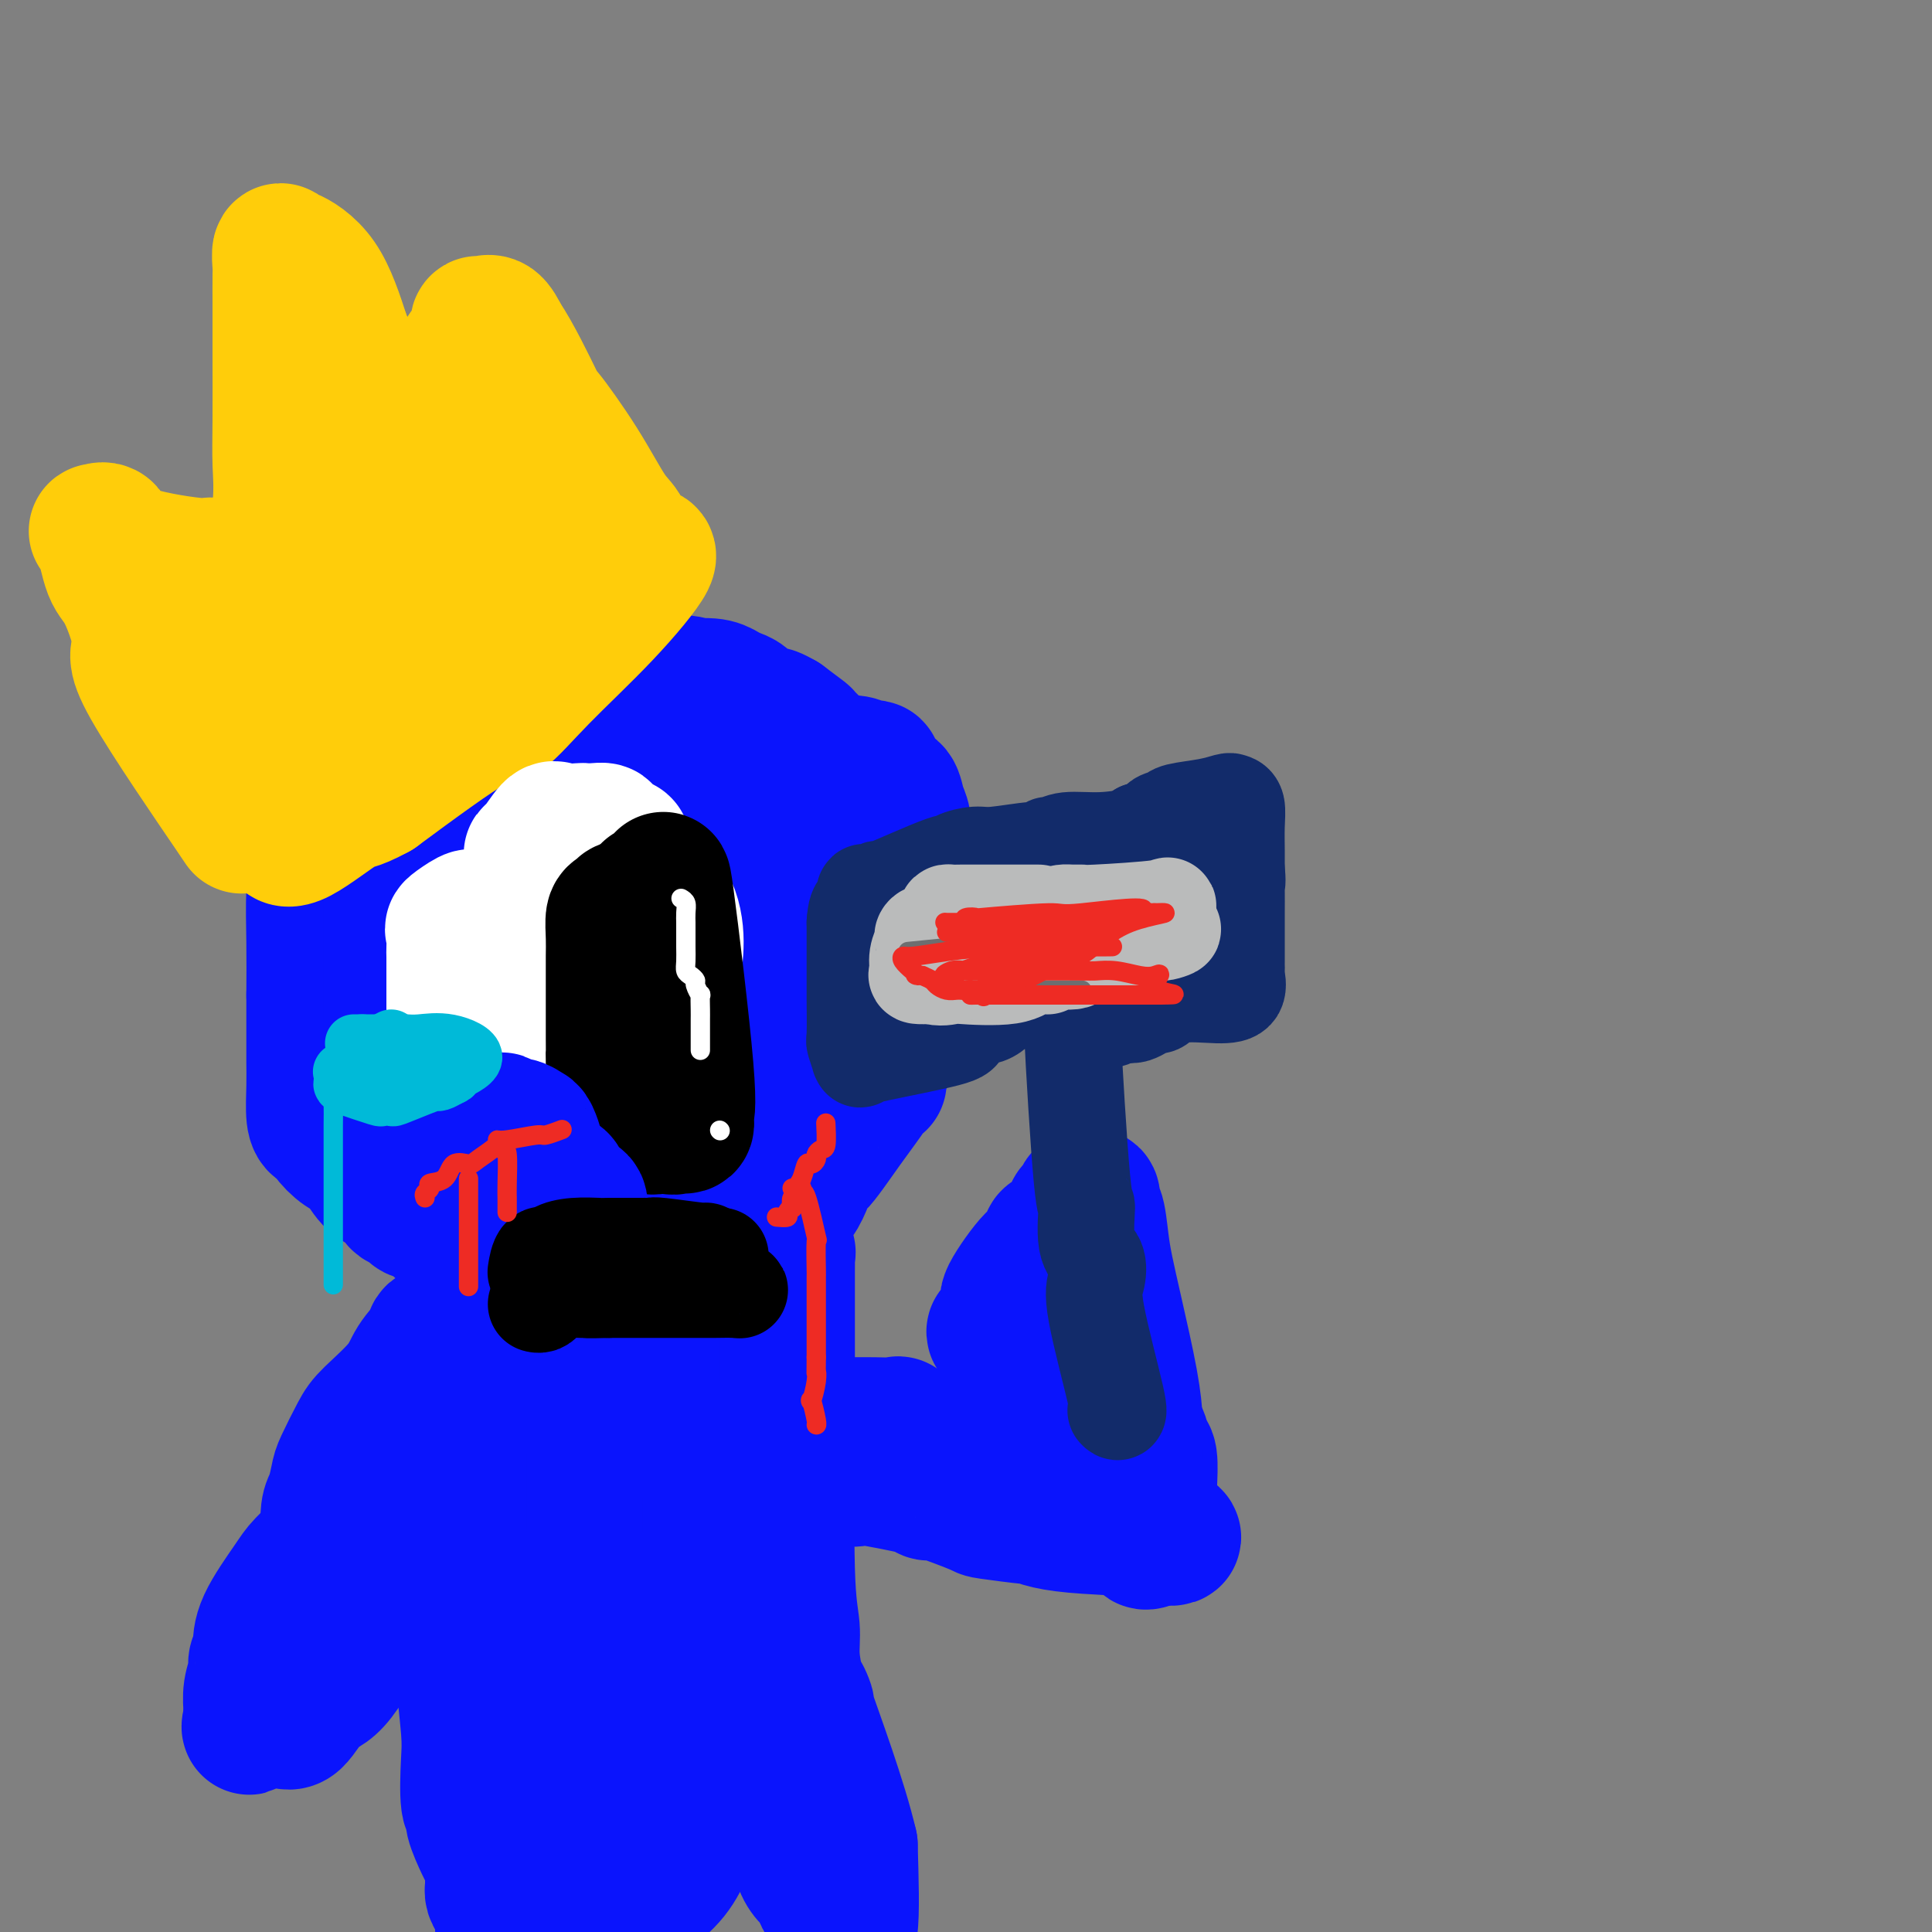 <svg viewBox='0 0 400 400' version='1.1' xmlns='http://www.w3.org/2000/svg' xmlns:xlink='http://www.w3.org/1999/xlink'><rect x="0" y="0" width="400" height="400" fill="#808080" stroke="none"/><g fill='none' stroke='#0A14FD' stroke-width='28' stroke-linecap='round' stroke-linejoin='round'><path d='M110,140c0.673,0.027 1.345,0.054 -1,0c-2.345,-0.054 -7.708,-0.190 -10,0c-2.292,0.190 -1.513,0.706 -2,1c-0.487,0.294 -2.239,0.367 -4,1c-1.761,0.633 -3.532,1.826 -5,3c-1.468,1.174 -2.633,2.330 -4,3c-1.367,0.670 -2.936,0.854 -4,1c-1.064,0.146 -1.621,0.253 -2,1c-0.379,0.747 -0.579,2.134 -1,3c-0.421,0.866 -1.065,1.211 -2,2c-0.935,0.789 -2.163,2.023 -3,3c-0.837,0.977 -1.282,1.699 -2,3c-0.718,1.301 -1.708,3.182 -2,5c-0.292,1.818 0.115,3.574 0,5c-0.115,1.426 -0.753,2.523 -1,3c-0.247,0.477 -0.105,0.335 0,1c0.105,0.665 0.172,2.137 0,3c-0.172,0.863 -0.582,1.118 -1,2c-0.418,0.882 -0.843,2.391 -1,5c-0.157,2.609 -0.045,6.317 0,10c0.045,3.683 0.022,7.342 0,11'/><path d='M65,206c-0.000,4.091 -0.000,3.818 0,4c0.000,0.182 0.000,0.819 0,1c-0.000,0.181 -0.001,-0.092 0,1c0.001,1.092 0.003,3.551 0,5c-0.003,1.449 -0.012,1.890 0,3c0.012,1.110 0.043,2.891 0,5c-0.043,2.109 -0.160,4.547 0,6c0.160,1.453 0.598,1.920 1,2c0.402,0.080 0.768,-0.228 1,0c0.232,0.228 0.331,0.991 1,2c0.669,1.009 1.910,2.263 3,3c1.090,0.737 2.031,0.957 3,2c0.969,1.043 1.965,2.909 3,4c1.035,1.091 2.108,1.407 3,2c0.892,0.593 1.604,1.464 2,2c0.396,0.536 0.475,0.737 1,1c0.525,0.263 1.497,0.589 2,1c0.503,0.411 0.539,0.907 1,1c0.461,0.093 1.349,-0.216 2,0c0.651,0.216 1.067,0.958 2,2c0.933,1.042 2.385,2.384 4,3c1.615,0.616 3.394,0.505 5,1c1.606,0.495 3.039,1.597 5,2c1.961,0.403 4.451,0.109 6,0c1.549,-0.109 2.157,-0.031 4,0c1.843,0.031 4.922,0.016 8,0'/><path d='M122,259c5.121,0.464 3.924,0.125 4,0c0.076,-0.125 1.427,-0.036 3,0c1.573,0.036 3.369,0.017 5,0c1.631,-0.017 3.096,-0.034 5,0c1.904,0.034 4.245,0.118 6,0c1.755,-0.118 2.923,-0.438 4,-1c1.077,-0.562 2.063,-1.366 4,-3c1.937,-1.634 4.824,-4.097 7,-5c2.176,-0.903 3.642,-0.246 5,-2c1.358,-1.754 2.608,-5.919 3,-7c0.392,-1.081 -0.074,0.922 1,0c1.074,-0.922 3.689,-4.769 6,-8c2.311,-3.231 4.317,-5.848 5,-7c0.683,-1.152 0.044,-0.841 0,-1c-0.044,-0.159 0.509,-0.787 1,-1c0.491,-0.213 0.920,-0.011 1,0c0.080,0.011 -0.189,-0.169 0,-1c0.189,-0.831 0.836,-2.312 1,-3c0.164,-0.688 -0.154,-0.583 0,-1c0.154,-0.417 0.780,-1.356 1,-3c0.220,-1.644 0.034,-3.993 0,-5c-0.034,-1.007 0.084,-0.672 0,-1c-0.084,-0.328 -0.369,-1.319 0,-2c0.369,-0.681 1.391,-1.052 2,-2c0.609,-0.948 0.804,-2.474 1,-4'/><path d='M187,202c0.773,-4.036 0.207,-3.126 0,-4c-0.207,-0.874 -0.055,-3.534 0,-6c0.055,-2.466 0.015,-4.739 0,-8c-0.015,-3.261 -0.003,-7.510 0,-9c0.003,-1.490 -0.002,-0.222 0,0c0.002,0.222 0.013,-0.602 0,-1c-0.013,-0.398 -0.048,-0.368 0,-1c0.048,-0.632 0.181,-1.925 0,-3c-0.181,-1.075 -0.674,-1.933 -1,-3c-0.326,-1.067 -0.484,-2.345 -1,-3c-0.516,-0.655 -1.391,-0.687 -2,-1c-0.609,-0.313 -0.951,-0.907 -1,-1c-0.049,-0.093 0.194,0.316 0,0c-0.194,-0.316 -0.826,-1.356 -1,-2c-0.174,-0.644 0.111,-0.890 0,-1c-0.111,-0.110 -0.619,-0.083 -1,0c-0.381,0.083 -0.635,0.220 -1,0c-0.365,-0.220 -0.841,-0.799 -2,-1c-1.159,-0.201 -3.001,-0.023 -5,-1c-1.999,-0.977 -4.153,-3.109 -5,-4c-0.847,-0.891 -0.385,-0.540 -1,-1c-0.615,-0.460 -2.308,-1.730 -4,-3'/><path d='M162,149c-3.915,-2.268 -2.204,-0.439 -2,0c0.204,0.439 -1.100,-0.512 -2,-1c-0.900,-0.488 -1.396,-0.513 -2,-1c-0.604,-0.487 -1.314,-1.436 -2,-2c-0.686,-0.564 -1.347,-0.742 -2,-1c-0.653,-0.258 -1.298,-0.595 -2,-1c-0.702,-0.405 -1.460,-0.879 -3,-1c-1.540,-0.121 -3.862,0.111 -4,0c-0.138,-0.111 1.908,-0.565 -6,-1c-7.908,-0.435 -25.768,-0.852 -33,-1c-7.232,-0.148 -3.834,-0.025 -4,0c-0.166,0.025 -3.897,-0.046 -6,0c-2.103,0.046 -2.580,0.208 -3,0c-0.420,-0.208 -0.785,-0.787 -2,0c-1.215,0.787 -3.282,2.940 -4,4c-0.718,1.060 -0.087,1.028 0,2c0.087,0.972 -0.369,2.948 -1,5c-0.631,2.052 -1.437,4.181 -2,7c-0.563,2.819 -0.883,6.329 -1,9c-0.117,2.671 -0.031,4.503 0,8c0.031,3.497 0.008,8.659 0,12c-0.008,3.341 -0.002,4.861 0,8c0.002,3.139 0.001,7.897 0,11c-0.001,3.103 -0.000,4.552 0,6'/><path d='M81,212c-0.000,8.287 -0.001,6.504 0,7c0.001,0.496 0.005,3.273 0,5c-0.005,1.727 -0.018,2.406 0,3c0.018,0.594 0.065,1.104 1,2c0.935,0.896 2.756,2.177 5,4c2.244,1.823 4.911,4.187 6,5c1.089,0.813 0.599,0.075 1,0c0.401,-0.075 1.694,0.511 3,1c1.306,0.489 2.627,0.880 5,1c2.373,0.120 5.799,-0.030 9,0c3.201,0.030 6.178,0.239 9,0c2.822,-0.239 5.491,-0.926 6,0c0.509,0.926 -1.142,3.465 4,0c5.142,-3.465 17.075,-12.935 22,-17c4.925,-4.065 2.840,-2.726 4,-4c1.160,-1.274 5.565,-5.160 8,-7c2.435,-1.840 2.901,-1.634 3,-3c0.099,-1.366 -0.170,-4.305 0,-6c0.170,-1.695 0.777,-2.144 1,-3c0.223,-0.856 0.061,-2.117 0,-4c-0.061,-1.883 -0.020,-4.388 0,-6c0.020,-1.612 0.018,-2.331 0,-4c-0.018,-1.669 -0.053,-4.287 0,-6c0.053,-1.713 0.196,-2.522 0,-4c-0.196,-1.478 -0.729,-3.625 -3,-7c-2.271,-3.375 -6.279,-7.977 -8,-10c-1.721,-2.023 -1.156,-1.468 -2,-2c-0.844,-0.532 -3.098,-2.152 -5,-3c-1.902,-0.848 -3.451,-0.924 -5,-1'/><path d='M145,153c-2.960,-1.153 -4.359,-1.035 -7,-1c-2.641,0.035 -6.525,-0.012 -9,0c-2.475,0.012 -3.540,0.083 -5,0c-1.460,-0.083 -3.314,-0.320 -6,0c-2.686,0.320 -6.203,1.196 -9,3c-2.797,1.804 -4.872,4.537 -6,6c-1.128,1.463 -1.307,1.656 -3,5c-1.693,3.344 -4.898,9.838 -6,14c-1.102,4.162 -0.099,5.991 0,9c0.099,3.009 -0.706,7.198 -1,10c-0.294,2.802 -0.078,4.215 0,6c0.078,1.785 0.019,3.940 0,6c-0.019,2.060 0.003,4.023 0,6c-0.003,1.977 -0.031,3.968 0,6c0.031,2.032 0.119,4.106 1,5c0.881,0.894 2.553,0.610 4,1c1.447,0.390 2.670,1.455 4,2c1.330,0.545 2.769,0.569 9,0c6.231,-0.569 17.255,-1.730 21,0c3.745,1.730 0.213,6.351 2,0c1.787,-6.351 8.894,-23.676 16,-41'/><path d='M150,190c2.924,-8.531 1.235,-9.358 0,-10c-1.235,-0.642 -2.016,-1.100 -3,-2c-0.984,-0.900 -2.171,-2.244 -5,-1c-2.829,1.244 -7.298,5.076 -9,7c-1.702,1.924 -0.635,1.941 0,6c0.635,4.059 0.838,12.159 1,16c0.162,3.841 0.282,3.422 1,4c0.718,0.578 2.033,2.152 3,3c0.967,0.848 1.586,0.968 2,1c0.414,0.032 0.623,-0.025 1,0c0.377,0.025 0.921,0.131 1,0c0.079,-0.131 -0.309,-0.499 0,0c0.309,0.499 1.314,1.865 1,-3c-0.314,-4.865 -1.947,-15.961 -3,-21c-1.053,-5.039 -1.527,-4.019 -2,-3'/><path d='M138,187c-1.050,-4.275 -2.175,-1.462 -3,-1c-0.825,0.462 -1.350,-1.427 -1,-2c0.350,-0.573 1.576,0.169 0,0c-1.576,-0.169 -5.952,-1.250 -9,-2c-3.048,-0.750 -4.768,-1.168 -8,0c-3.232,1.168 -7.976,3.922 -10,6c-2.024,2.078 -1.327,3.481 -1,5c0.327,1.519 0.283,3.153 0,6c-0.283,2.847 -0.807,6.905 -1,10c-0.193,3.095 -0.055,5.226 0,7c0.055,1.774 0.026,3.191 0,4c-0.026,0.809 -0.049,1.010 0,1c0.049,-0.010 0.171,-0.232 1,0c0.829,0.232 2.366,0.919 5,0c2.634,-0.919 6.366,-3.442 8,-6c1.634,-2.558 1.171,-5.150 1,-7c-0.171,-1.850 -0.049,-2.957 0,-6c0.049,-3.043 0.024,-8.021 0,-13'/><path d='M120,189c0.155,-6.175 0.041,-8.611 0,-11c-0.041,-2.389 -0.011,-4.731 0,-6c0.011,-1.269 0.003,-1.464 0,-2c-0.003,-0.536 -0.001,-1.414 0,-2c0.001,-0.586 0.000,-0.882 0,-1c-0.000,-0.118 -0.000,-0.059 0,0'/><path d='M115,283c-0.033,0.243 -0.065,0.486 0,1c0.065,0.514 0.228,1.300 0,2c-0.228,0.700 -0.846,1.316 -1,2c-0.154,0.684 0.155,1.438 0,3c-0.155,1.562 -0.774,3.932 -1,5c-0.226,1.068 -0.061,0.836 0,1c0.061,0.164 0.016,0.726 0,1c-0.016,0.274 -0.004,0.259 0,1c0.004,0.741 0.001,2.238 0,3c-0.001,0.762 -0.000,0.789 0,1c0.000,0.211 0.000,0.605 0,1'/><path d='M113,304c-0.309,3.915 -0.083,3.203 0,4c0.083,0.797 0.022,3.103 0,4c-0.022,0.897 -0.006,0.385 0,1c0.006,0.615 0.002,2.358 0,3c-0.002,0.642 -0.000,0.183 0,0c0.000,-0.183 0.000,-0.092 0,0'/><path d='M129,259c0.166,1.700 0.331,3.400 0,4c-0.331,0.600 -1.160,0.100 -2,1c-0.840,0.900 -1.692,3.199 -2,4c-0.308,0.801 -0.072,0.103 0,0c0.072,-0.103 -0.021,0.388 0,1c0.021,0.612 0.156,1.347 0,2c-0.156,0.653 -0.602,1.226 -1,2c-0.398,0.774 -0.748,1.749 -1,2c-0.252,0.251 -0.407,-0.221 -1,1c-0.593,1.221 -1.623,4.135 -2,6c-0.377,1.865 -0.101,2.683 0,3c0.101,0.317 0.027,0.135 0,2c-0.027,1.865 -0.007,5.777 0,7c0.007,1.223 0.002,-0.244 0,0c-0.002,0.244 -0.000,2.198 0,3c0.000,0.802 -0.000,0.451 0,1c0.000,0.549 0.001,1.996 0,3c-0.001,1.004 -0.003,1.564 0,2c0.003,0.436 0.011,0.749 0,1c-0.011,0.251 -0.041,0.439 0,1c0.041,0.561 0.152,1.496 0,2c-0.152,0.504 -0.565,0.577 -1,1c-0.435,0.423 -0.890,1.196 -1,2c-0.110,0.804 0.124,1.640 0,2c-0.124,0.360 -0.607,0.246 -1,0c-0.393,-0.246 -0.697,-0.623 -1,-1'/><path d='M116,311c-0.667,0.667 -0.333,0.333 0,0'/><path d='M126,275c0.019,0.073 0.038,0.146 -1,0c-1.038,-0.146 -3.132,-0.512 -5,0c-1.868,0.512 -3.509,1.903 -4,3c-0.491,1.097 0.168,1.901 0,3c-0.168,1.099 -1.162,2.492 -2,4c-0.838,1.508 -1.519,3.131 -2,5c-0.481,1.869 -0.763,3.983 -1,6c-0.237,2.017 -0.428,3.936 -1,6c-0.572,2.064 -1.526,4.274 -2,6c-0.474,1.726 -0.467,2.967 -1,6c-0.533,3.033 -1.607,7.857 -2,10c-0.393,2.143 -0.105,1.607 0,3c0.105,1.393 0.029,4.717 0,7c-0.029,2.283 -0.010,3.526 0,5c0.010,1.474 0.010,3.180 0,4c-0.010,0.820 -0.030,0.755 0,1c0.030,0.245 0.109,0.802 0,2c-0.109,1.198 -0.408,3.038 0,4c0.408,0.962 1.521,1.048 2,1c0.479,-0.048 0.324,-0.229 1,1c0.676,1.229 2.182,3.869 3,5c0.818,1.131 0.948,0.752 1,1c0.052,0.248 0.026,1.124 0,2'/><path d='M112,360c1.423,1.698 1.482,0.941 2,1c0.518,0.059 1.496,0.932 2,2c0.504,1.068 0.534,2.330 1,3c0.466,0.670 1.366,0.747 2,1c0.634,0.253 1.000,0.681 1,1c0.000,0.319 -0.366,0.529 0,1c0.366,0.471 1.464,1.202 2,2c0.536,0.798 0.511,1.664 1,2c0.489,0.336 1.493,0.143 2,0c0.507,-0.143 0.518,-0.234 1,0c0.482,0.234 1.436,0.795 2,1c0.564,0.205 0.739,0.055 1,0c0.261,-0.055 0.607,-0.015 1,0c0.393,0.015 0.834,0.004 2,0c1.166,-0.004 3.058,-0.003 4,0c0.942,0.003 0.934,0.006 2,0c1.066,-0.006 3.208,-0.022 4,0c0.792,0.022 0.236,0.084 1,0c0.764,-0.084 2.850,-0.312 4,-1c1.150,-0.688 1.366,-1.836 2,-3c0.634,-1.164 1.687,-2.344 3,-4c1.313,-1.656 2.888,-3.788 4,-6c1.112,-2.212 1.762,-4.505 2,-7c0.238,-2.495 0.064,-5.191 0,-8c-0.064,-2.809 -0.017,-5.732 0,-9c0.017,-3.268 0.005,-6.882 0,-10c-0.005,-3.118 -0.004,-5.739 0,-10c0.004,-4.261 0.011,-10.163 0,-14c-0.011,-3.837 -0.042,-5.610 0,-7c0.042,-1.390 0.155,-2.397 0,-4c-0.155,-1.603 -0.577,-3.801 -1,-6'/><path d='M157,285c-0.138,-12.396 -0.981,-5.884 -2,-4c-1.019,1.884 -2.212,-0.858 -3,-2c-0.788,-1.142 -1.170,-0.685 -1,-1c0.170,-0.315 0.891,-1.403 0,-2c-0.891,-0.597 -3.394,-0.704 -4,-1c-0.606,-0.296 0.684,-0.781 0,-1c-0.684,-0.219 -3.342,-0.171 -7,0c-3.658,0.171 -8.315,0.465 -10,0c-1.685,-0.465 -0.399,-1.688 -1,2c-0.601,3.688 -3.089,12.289 -4,21c-0.911,8.711 -0.245,17.534 0,23c0.245,5.466 0.068,7.575 0,13c-0.068,5.425 -0.028,14.166 0,19c0.028,4.834 0.045,5.763 0,8c-0.045,2.237 -0.150,5.784 0,13c0.150,7.216 0.556,18.100 1,22c0.444,3.900 0.925,0.815 1,0c0.075,-0.815 -0.256,0.641 2,0c2.256,-0.641 7.100,-3.378 10,-7c2.900,-3.622 3.858,-8.129 5,-11c1.142,-2.871 2.469,-4.106 3,-6c0.531,-1.894 0.265,-4.447 0,-7'/><path d='M147,364c1.238,-4.839 0.332,-4.938 0,-8c-0.332,-3.062 -0.089,-9.089 0,-14c0.089,-4.911 0.024,-8.707 0,-13c-0.024,-4.293 -0.006,-9.083 0,-12c0.006,-2.917 0.002,-3.961 0,-6c-0.002,-2.039 -0.001,-5.075 0,-8c0.001,-2.925 0.004,-5.740 0,-7c-0.004,-1.260 -0.014,-0.965 0,-1c0.014,-0.035 0.054,-0.402 0,-1c-0.054,-0.598 -0.200,-1.428 0,-2c0.200,-0.572 0.746,-0.885 0,-2c-0.746,-1.115 -2.785,-3.031 -4,-4c-1.215,-0.969 -1.607,-0.992 -2,-1c-0.393,-0.008 -0.788,-0.002 -1,0c-0.212,0.002 -0.242,0.001 -1,0c-0.758,-0.001 -2.245,-0.001 -4,0c-1.755,0.001 -3.777,0.003 -5,0c-1.223,-0.003 -1.647,-0.012 -2,0c-0.353,0.012 -0.635,0.046 -1,0c-0.365,-0.046 -0.813,-0.172 -1,0c-0.187,0.172 -0.114,0.643 -1,0c-0.886,-0.643 -2.731,-2.400 -4,0c-1.269,2.400 -1.962,8.955 -2,13c-0.038,4.045 0.577,5.579 0,11c-0.577,5.421 -2.348,14.729 -3,19c-0.652,4.271 -0.186,3.506 0,4c0.186,0.494 0.093,2.247 0,4'/><path d='M116,336c-0.713,8.780 0.006,5.232 0,6c-0.006,0.768 -0.737,5.854 -1,8c-0.263,2.146 -0.060,1.352 0,2c0.060,0.648 -0.025,2.739 0,4c0.025,1.261 0.161,1.691 0,3c-0.161,1.309 -0.617,3.497 -1,5c-0.383,1.503 -0.691,2.322 -1,5c-0.309,2.678 -0.619,7.214 -1,9c-0.381,1.786 -0.834,0.821 -1,1c-0.166,0.179 -0.044,1.502 0,3c0.044,1.498 0.012,3.173 0,5c-0.012,1.827 -0.003,3.808 0,6c0.003,2.192 0.002,4.596 0,7'/><path d='M121,341c-0.404,0.069 -0.808,0.137 -1,0c-0.192,-0.137 -0.172,-0.480 -1,0c-0.828,0.480 -2.503,1.784 -3,3c-0.497,1.216 0.185,2.346 0,4c-0.185,1.654 -1.237,3.832 -2,6c-0.763,2.168 -1.238,4.324 -2,7c-0.762,2.676 -1.812,5.871 -2,7c-0.188,1.129 0.485,0.191 0,1c-0.485,0.809 -2.129,3.365 -3,5c-0.871,1.635 -0.969,2.348 -1,3c-0.031,0.652 0.007,1.244 0,2c-0.007,0.756 -0.058,1.677 0,2c0.058,0.323 0.226,0.047 0,1c-0.226,0.953 -0.845,3.135 -1,4c-0.155,0.865 0.155,0.414 0,1c-0.155,0.586 -0.773,2.209 -1,3c-0.227,0.791 -0.061,0.752 0,1c0.061,0.248 0.017,0.785 0,1c-0.017,0.215 -0.009,0.107 0,0'/><path d='M154,364c0.852,-0.284 1.704,-0.568 2,0c0.296,0.568 0.036,1.987 0,3c-0.036,1.013 0.150,1.618 1,3c0.850,1.382 2.363,3.539 3,5c0.637,1.461 0.399,2.227 1,3c0.601,0.773 2.041,1.555 3,3c0.959,1.445 1.436,3.555 2,5c0.564,1.445 1.216,2.226 2,3c0.784,0.774 1.700,1.542 2,2c0.300,0.458 -0.017,0.604 0,1c0.017,0.396 0.369,1.040 1,2c0.631,0.960 1.540,2.237 2,3c0.460,0.763 0.470,1.013 1,2c0.530,0.987 1.580,2.711 2,0c0.420,-2.711 0.210,-9.855 0,-17'/><path d='M176,382c-2.052,-8.920 -7.181,-22.720 -9,-28c-1.819,-5.280 -0.329,-2.042 0,-1c0.329,1.042 -0.504,-0.114 -1,-1c-0.496,-0.886 -0.655,-1.503 -1,-3c-0.345,-1.497 -0.877,-3.874 -1,-6c-0.123,-2.126 0.163,-4.001 0,-6c-0.163,-1.999 -0.776,-4.123 -1,-12c-0.224,-7.877 -0.060,-21.507 0,-27c0.060,-5.493 0.016,-2.850 0,-3c-0.016,-0.150 -0.004,-3.092 0,-5c0.004,-1.908 0.001,-2.783 0,-4c-0.001,-1.217 -0.000,-2.778 0,-4c0.000,-1.222 0.000,-2.106 0,-3c-0.000,-0.894 0.000,-1.798 0,-3c-0.000,-1.202 -0.000,-2.703 0,-4c0.000,-1.297 0.002,-2.390 0,-4c-0.002,-1.610 -0.006,-3.738 0,-5c0.006,-1.262 0.022,-1.658 0,-2c-0.022,-0.342 -0.083,-0.631 0,-1c0.083,-0.369 0.309,-0.820 0,-1c-0.309,-0.180 -1.155,-0.090 -2,0'/><path d='M161,259c-2.551,-13.549 -7.429,-5.420 -10,-3c-2.571,2.420 -2.837,-0.867 -4,-2c-1.163,-1.133 -3.224,-0.112 -5,0c-1.776,0.112 -3.267,-0.686 -4,-1c-0.733,-0.314 -0.710,-0.144 0,0c0.710,0.144 2.106,0.262 -2,0c-4.106,-0.262 -13.713,-0.905 -18,-1c-4.287,-0.095 -3.254,0.357 -3,0c0.254,-0.357 -0.271,-1.524 -1,-2c-0.729,-0.476 -1.663,-0.260 -2,0c-0.337,0.260 -0.077,0.563 -1,1c-0.923,0.437 -3.029,1.008 -4,2c-0.971,0.992 -0.806,2.407 -2,5c-1.194,2.593 -3.745,6.365 -5,9c-1.255,2.635 -1.212,4.132 -2,7c-0.788,2.868 -2.407,7.107 -3,10c-0.593,2.893 -0.159,4.440 0,6c0.159,1.560 0.043,3.134 0,5c-0.043,1.866 -0.011,4.023 0,6c0.011,1.977 0.003,3.773 0,5c-0.003,1.227 -0.001,1.886 0,3c0.001,1.114 0.000,2.685 0,3c-0.000,0.315 -0.000,-0.624 0,0c0.000,0.624 0.000,2.812 0,5'/><path d='M95,317c-0.005,6.519 -0.016,6.316 0,7c0.016,0.684 0.061,2.254 0,3c-0.061,0.746 -0.226,0.666 0,3c0.226,2.334 0.844,7.081 1,10c0.156,2.919 -0.150,4.011 0,7c0.150,2.989 0.756,7.876 1,11c0.244,3.124 0.125,4.487 0,7c-0.125,2.513 -0.255,6.178 0,8c0.255,1.822 0.895,1.803 1,2c0.105,0.197 -0.326,0.612 0,2c0.326,1.388 1.408,3.749 2,5c0.592,1.251 0.695,1.390 1,2c0.305,0.610 0.814,1.690 1,2c0.186,0.310 0.049,-0.149 0,0c-0.049,0.149 -0.010,0.906 0,2c0.010,1.094 -0.008,2.524 0,3c0.008,0.476 0.041,-0.002 0,0c-0.041,0.002 -0.155,0.485 0,1c0.155,0.515 0.580,1.062 1,2c0.420,0.938 0.834,2.268 1,4c0.166,1.732 0.083,3.866 0,6'/><path d='M101,277c-0.728,-0.423 -1.455,-0.845 -2,-1c-0.545,-0.155 -0.907,-0.041 -1,0c-0.093,0.041 0.083,0.010 0,0c-0.083,-0.010 -0.426,0.002 -1,0c-0.574,-0.002 -1.379,-0.017 -2,0c-0.621,0.017 -1.058,0.067 -2,0c-0.942,-0.067 -2.388,-0.250 -3,0c-0.612,0.250 -0.389,0.934 -1,2c-0.611,1.066 -2.055,2.513 -3,4c-0.945,1.487 -1.391,3.015 -3,5c-1.609,1.985 -4.381,4.426 -6,6c-1.619,1.574 -2.084,2.281 -3,4c-0.916,1.719 -2.284,4.451 -3,6c-0.716,1.549 -0.780,1.917 -1,3c-0.220,1.083 -0.598,2.883 -1,4c-0.402,1.117 -0.829,1.550 -1,3c-0.171,1.450 -0.084,3.916 -1,6c-0.916,2.084 -2.833,3.786 -4,5c-1.167,1.214 -1.585,1.939 -3,4c-1.415,2.061 -3.828,5.457 -5,8c-1.172,2.543 -1.102,4.234 -1,5c0.102,0.766 0.238,0.607 0,1c-0.238,0.393 -0.848,1.337 -1,2c-0.152,0.663 0.155,1.044 0,2c-0.155,0.956 -0.773,2.488 -1,4c-0.227,1.512 -0.065,3.003 0,4c0.065,0.997 0.032,1.498 0,2'/><path d='M52,356c-0.580,3.096 -0.529,0.834 0,0c0.529,-0.834 1.537,-0.242 2,0c0.463,0.242 0.381,0.132 1,0c0.619,-0.132 1.940,-0.286 3,0c1.060,0.286 1.858,1.013 3,0c1.142,-1.013 2.627,-3.766 4,-5c1.373,-1.234 2.635,-0.948 5,-4c2.365,-3.052 5.835,-9.443 8,-13c2.165,-3.557 3.025,-4.281 4,-5c0.975,-0.719 2.065,-1.435 3,-3c0.935,-1.565 1.714,-3.981 2,-6c0.286,-2.019 0.080,-3.641 0,-5c-0.080,-1.359 -0.035,-2.455 0,-3c0.035,-0.545 0.061,-0.537 0,-1c-0.061,-0.463 -0.208,-1.395 0,-2c0.208,-0.605 0.772,-0.882 1,-2c0.228,-1.118 0.121,-3.078 0,-4c-0.121,-0.922 -0.256,-0.808 0,-1c0.256,-0.192 0.904,-0.691 1,-1c0.096,-0.309 -0.359,-0.429 0,-1c0.359,-0.571 1.531,-1.592 2,-2c0.469,-0.408 0.234,-0.204 0,0'/><path d='M169,300c-0.418,1.214 -0.836,2.429 0,3c0.836,0.571 2.925,0.499 4,1c1.075,0.501 1.134,1.574 2,2c0.866,0.426 2.538,0.206 3,0c0.462,-0.206 -0.287,-0.398 2,0c2.287,0.398 7.609,1.385 10,2c2.391,0.615 1.852,0.857 2,1c0.148,0.143 0.983,0.186 1,0c0.017,-0.186 -0.786,-0.601 1,0c1.786,0.601 6.159,2.216 8,3c1.841,0.784 1.150,0.735 3,1c1.850,0.265 6.242,0.843 8,1c1.758,0.157 0.883,-0.108 1,0c0.117,0.108 1.226,0.590 3,1c1.774,0.410 4.213,0.748 8,1c3.787,0.252 8.922,0.418 11,1c2.078,0.582 1.098,1.580 1,2c-0.098,0.420 0.686,0.263 1,0c0.314,-0.263 0.157,-0.631 0,-1'/><path d='M238,318c9.746,1.453 2.612,-0.913 0,-2c-2.612,-1.087 -0.700,-0.893 0,-1c0.700,-0.107 0.188,-0.516 0,-1c-0.188,-0.484 -0.054,-1.045 0,-2c0.054,-0.955 0.026,-2.304 0,-3c-0.026,-0.696 -0.052,-0.738 0,-2c0.052,-1.262 0.181,-3.745 0,-5c-0.181,-1.255 -0.671,-1.281 -1,-2c-0.329,-0.719 -0.495,-2.131 -1,-3c-0.505,-0.869 -1.348,-1.194 -2,-2c-0.652,-0.806 -1.113,-2.094 -2,-3c-0.887,-0.906 -2.200,-1.430 -3,-2c-0.800,-0.570 -1.089,-1.185 -2,-2c-0.911,-0.815 -2.446,-1.830 -3,-2c-0.554,-0.170 -0.128,0.504 -1,0c-0.872,-0.504 -3.044,-2.187 -4,-3c-0.956,-0.813 -0.698,-0.757 -1,-1c-0.302,-0.243 -1.166,-0.786 -2,-1c-0.834,-0.214 -1.638,-0.099 -2,0c-0.362,0.099 -0.283,0.181 -1,0c-0.717,-0.181 -2.232,-0.626 -3,-1c-0.768,-0.374 -0.791,-0.678 -1,-1c-0.209,-0.322 -0.605,-0.661 -1,-1'/><path d='M208,278c-4.330,-3.418 -1.155,-2.464 0,-2c1.155,0.464 0.291,0.439 0,0c-0.291,-0.439 -0.008,-1.293 0,-2c0.008,-0.707 -0.258,-1.269 0,-2c0.258,-0.731 1.039,-1.632 1,-2c-0.039,-0.368 -0.899,-0.202 0,-2c0.899,-1.798 3.558,-5.558 5,-7c1.442,-1.442 1.668,-0.565 2,-1c0.332,-0.435 0.771,-2.183 1,-3c0.229,-0.817 0.247,-0.705 1,-1c0.753,-0.295 2.239,-0.997 3,-2c0.761,-1.003 0.795,-2.307 1,-3c0.205,-0.693 0.581,-0.773 1,-1c0.419,-0.227 0.882,-0.600 1,-1c0.118,-0.400 -0.109,-0.829 0,-1c0.109,-0.171 0.555,-0.086 1,0'/><path d='M225,248c1.881,-1.541 1.083,1.108 1,2c-0.083,0.892 0.548,0.028 1,1c0.452,0.972 0.724,3.779 1,6c0.276,2.221 0.557,3.854 1,6c0.443,2.146 1.047,4.805 2,9c0.953,4.195 2.255,9.926 3,14c0.745,4.074 0.932,6.490 1,8c0.068,1.510 0.018,2.114 0,3c-0.018,0.886 -0.004,2.055 0,3c0.004,0.945 -0.002,1.665 0,2c0.002,0.335 0.013,0.286 0,1c-0.013,0.714 -0.049,2.191 0,3c0.049,0.809 0.183,0.948 0,1c-0.183,0.052 -0.683,0.015 -1,0c-0.317,-0.015 -0.449,-0.010 -1,0c-0.551,0.010 -1.519,0.023 -2,0c-0.481,-0.023 -0.476,-0.083 -1,0c-0.524,0.083 -1.578,0.309 -3,0c-1.422,-0.309 -3.211,-1.155 -5,-2'/><path d='M222,305c-2.750,-0.729 -3.126,-2.051 -4,-3c-0.874,-0.949 -2.246,-1.526 -3,-2c-0.754,-0.474 -0.890,-0.845 -1,-1c-0.110,-0.155 -0.194,-0.094 -1,0c-0.806,0.094 -2.332,0.219 -5,0c-2.668,-0.219 -6.476,-0.784 -8,-1c-1.524,-0.216 -0.763,-0.082 -1,0c-0.237,0.082 -1.472,0.113 -4,0c-2.528,-0.113 -6.347,-0.370 -8,-1c-1.653,-0.630 -1.138,-1.633 -1,-2c0.138,-0.367 -0.099,-0.098 -1,0c-0.901,0.098 -2.465,0.026 -4,0c-1.535,-0.026 -3.040,-0.007 -7,0c-3.960,0.007 -10.374,0.002 -13,0c-2.626,-0.002 -1.465,-0.001 -1,0c0.465,0.001 0.232,0.000 0,0'/></g>
<g fill='none' stroke='#122B6A' stroke-width='20' stroke-linecap='round' stroke-linejoin='round'><path d='M231,292c0.449,0.473 0.897,0.946 0,-3c-0.897,-3.946 -3.140,-12.311 -4,-17c-0.860,-4.689 -0.337,-5.701 0,-7c0.337,-1.299 0.489,-2.883 0,-4c-0.489,-1.117 -1.620,-1.766 -2,-4c-0.380,-2.234 -0.010,-6.051 0,-7c0.010,-0.949 -0.340,0.972 -1,-6c-0.660,-6.972 -1.631,-22.838 -2,-31c-0.369,-8.162 -0.138,-8.621 0,-9c0.138,-0.379 0.182,-0.680 0,-1c-0.182,-0.320 -0.591,-0.660 -1,-1'/><path d='M221,202c-2.089,-13.606 -2.312,-2.620 -4,2c-1.688,4.620 -4.843,2.875 -7,3c-2.157,0.125 -3.317,2.121 -5,3c-1.683,0.879 -3.891,0.642 -5,1c-1.109,0.358 -1.121,1.310 -1,2c0.121,0.690 0.373,1.116 -3,2c-3.373,0.884 -10.372,2.226 -14,3c-3.628,0.774 -3.886,0.981 -4,1c-0.114,0.019 -0.083,-0.149 0,0c0.083,0.149 0.218,0.616 0,0c-0.218,-0.616 -0.791,-2.314 -1,-3c-0.209,-0.686 -0.056,-0.359 0,-2c0.056,-1.641 0.015,-5.249 0,-7c-0.015,-1.751 -0.004,-1.643 0,-4c0.004,-2.357 0.002,-7.178 0,-12'/><path d='M177,191c0.303,-4.823 1.562,-2.881 2,-3c0.438,-0.119 0.056,-2.300 0,-3c-0.056,-0.700 0.216,0.080 1,0c0.784,-0.080 2.081,-1.019 2,-1c-0.081,0.019 -1.539,0.996 1,0c2.539,-0.996 9.077,-3.964 12,-5c2.923,-1.036 2.232,-0.138 2,0c-0.232,0.138 -0.006,-0.484 1,-1c1.006,-0.516 2.791,-0.927 4,-1c1.209,-0.073 1.843,0.192 4,0c2.157,-0.192 5.838,-0.840 8,-1c2.162,-0.160 2.805,0.168 3,0c0.195,-0.168 -0.060,-0.833 0,-1c0.060,-0.167 0.433,0.162 1,0c0.567,-0.162 1.327,-0.817 3,-1c1.673,-0.183 4.258,0.104 7,0c2.742,-0.104 5.641,-0.601 7,-1c1.359,-0.399 1.180,-0.699 1,-1'/><path d='M236,172c6.674,-1.334 4.359,-1.667 4,-2c-0.359,-0.333 1.237,-0.664 2,-1c0.763,-0.336 0.691,-0.678 2,-1c1.309,-0.322 3.997,-0.625 6,-1c2.003,-0.375 3.321,-0.821 4,-1c0.679,-0.179 0.718,-0.092 1,0c0.282,0.092 0.808,0.190 1,1c0.192,0.810 0.052,2.334 0,4c-0.052,1.666 -0.015,3.476 0,5c0.015,1.524 0.007,2.762 0,4'/><path d='M256,180c0.309,2.867 0.083,3.034 0,3c-0.083,-0.034 -0.022,-0.271 0,1c0.022,1.271 0.006,4.048 0,5c-0.006,0.952 -0.002,0.079 0,0c0.002,-0.079 0.000,0.637 0,1c-0.000,0.363 -0.000,0.373 0,1c0.000,0.627 0.000,1.870 0,3c-0.000,1.130 -0.001,2.146 0,3c0.001,0.854 0.002,1.545 0,2c-0.002,0.455 -0.009,0.672 0,1c0.009,0.328 0.032,0.765 0,1c-0.032,0.235 -0.121,0.267 0,1c0.121,0.733 0.451,2.168 0,3c-0.451,0.832 -1.682,1.063 -4,1c-2.318,-0.063 -5.724,-0.420 -8,0c-2.276,0.420 -3.422,1.615 -4,2c-0.578,0.385 -0.588,-0.041 -1,0c-0.412,0.041 -1.226,0.550 -2,1c-0.774,0.450 -1.507,0.843 -2,1c-0.493,0.157 -0.747,0.079 -1,0'/><path d='M234,210c-4.086,0.790 -3.302,0.264 -3,0c0.302,-0.264 0.122,-0.267 0,0c-0.122,0.267 -0.187,0.803 -1,1c-0.813,0.197 -2.375,0.056 -3,0c-0.625,-0.056 -0.312,-0.028 0,0'/></g>
<g fill='none' stroke='#BABBBB' stroke-width='20' stroke-linecap='round' stroke-linejoin='round'><path d='M215,189c-0.539,0.000 -1.079,0.000 -2,0c-0.921,-0.000 -2.224,-0.000 -3,0c-0.776,0.000 -1.023,0.000 -1,0c0.023,-0.000 0.318,-0.001 -1,0c-1.318,0.001 -4.248,0.002 -6,0c-1.752,-0.002 -2.326,-0.008 -3,0c-0.674,0.008 -1.450,0.031 -2,0c-0.550,-0.031 -0.876,-0.114 -1,0c-0.124,0.114 -0.048,0.426 0,1c0.048,0.574 0.066,1.409 0,2c-0.066,0.591 -0.218,0.937 -1,1c-0.782,0.063 -2.195,-0.159 -3,0c-0.805,0.159 -1.003,0.698 -1,1c0.003,0.302 0.205,0.368 0,1c-0.205,0.632 -0.818,1.829 -1,3c-0.182,1.171 0.066,2.315 0,3c-0.066,0.685 -0.448,0.910 0,1c0.448,0.090 1.724,0.045 3,0'/><path d='M193,202c1.393,0.628 3.377,0.197 4,0c0.623,-0.197 -0.115,-0.162 2,0c2.115,0.162 7.082,0.451 10,0c2.918,-0.451 3.786,-1.641 5,-2c1.214,-0.359 2.773,0.114 3,0c0.227,-0.114 -0.878,-0.815 0,-1c0.878,-0.185 3.738,0.147 5,0c1.262,-0.147 0.926,-0.774 1,-1c0.074,-0.226 0.557,-0.051 1,0c0.443,0.051 0.845,-0.023 1,0c0.155,0.023 0.061,0.143 1,0c0.939,-0.143 2.909,-0.549 4,-1c1.091,-0.451 1.303,-0.946 1,-1c-0.303,-0.054 -1.120,0.331 0,0c1.120,-0.331 4.177,-1.380 6,-2c1.823,-0.620 2.411,-0.810 3,-1'/><path d='M240,193c5.022,-1.344 2.078,-0.206 1,0c-1.078,0.206 -0.289,-0.522 0,-1c0.289,-0.478 0.077,-0.705 0,-1c-0.077,-0.295 -0.021,-0.656 0,-1c0.021,-0.344 0.006,-0.670 0,-1c-0.006,-0.330 -0.003,-0.665 0,-1'/><path d='M241,188c0.675,-0.834 1.864,-0.420 -1,0c-2.864,0.420 -9.779,0.846 -13,1c-3.221,0.154 -2.747,0.034 -3,0c-0.253,-0.034 -1.234,0.016 -2,0c-0.766,-0.016 -1.316,-0.098 -2,0c-0.684,0.098 -1.503,0.377 -2,1c-0.497,0.623 -0.672,1.590 -1,2c-0.328,0.410 -0.810,0.265 -1,0c-0.190,-0.265 -0.090,-0.648 -1,0c-0.910,0.648 -2.832,2.328 -4,3c-1.168,0.672 -1.584,0.336 -2,0'/><path d='M209,195c-1.833,1.000 -0.917,0.500 0,0'/></g>
<g fill='none' stroke='#6D6E70' stroke-width='4' stroke-linecap='round' stroke-linejoin='round'><path d='M188,197c7.850,-0.785 15.699,-1.569 20,-2c4.301,-0.431 5.053,-0.508 6,-1c0.947,-0.492 2.090,-1.399 3,-2c0.910,-0.601 1.586,-0.896 2,-1c0.414,-0.104 0.564,-0.018 1,0c0.436,0.018 1.158,-0.034 2,0c0.842,0.034 1.805,0.153 3,0c1.195,-0.153 2.621,-0.577 4,-1c1.379,-0.423 2.710,-0.845 4,-1c1.290,-0.155 2.540,-0.042 3,0c0.460,0.042 0.132,0.012 0,0c-0.132,-0.012 -0.066,-0.006 0,0'/><path d='M200,205c1.120,0.000 2.240,0.000 3,0c0.760,0.000 1.161,0.000 2,0c0.839,0.000 2.116,-0.000 3,0c0.884,0.000 1.375,0.000 3,0c1.625,0.000 4.383,0.000 6,0c1.617,0.000 2.093,0.000 3,0c0.907,0.000 2.244,0.000 3,0c0.756,0.000 0.930,-0.000 1,0c0.070,0.000 0.035,0.000 0,0'/></g>
<g fill='none' stroke='#FFCD0A' stroke-width='28' stroke-linecap='round' stroke-linejoin='round'><path d='M52,169c-0.091,0.167 -0.183,0.334 -1,0c-0.817,-0.334 -2.361,-1.168 -2,0c0.361,1.168 2.627,4.337 -1,-1c-3.627,-5.337 -13.146,-19.179 -17,-26c-3.854,-6.821 -2.044,-6.622 -2,-9c0.044,-2.378 -1.680,-7.334 -3,-10c-1.320,-2.666 -2.237,-3.042 -3,-5c-0.763,-1.958 -1.374,-5.498 -2,-7c-0.626,-1.502 -1.268,-0.968 -1,-1c0.268,-0.032 1.445,-0.632 2,0c0.555,0.632 0.489,2.495 4,4c3.511,1.505 10.601,2.651 14,3c3.399,0.349 3.107,-0.098 4,0c0.893,0.098 2.969,0.742 4,1c1.031,0.258 1.015,0.129 1,0'/><path d='M49,118c5.201,1.131 4.203,0.458 4,0c-0.203,-0.458 0.391,-0.702 1,0c0.609,0.702 1.235,2.349 2,0c0.765,-2.349 1.669,-8.695 2,-13c0.331,-4.305 0.089,-6.571 0,-9c-0.089,-2.429 -0.024,-5.022 0,-9c0.024,-3.978 0.007,-9.339 0,-13c-0.007,-3.661 -0.003,-5.620 0,-7c0.003,-1.380 0.005,-2.179 0,-4c-0.005,-1.821 -0.017,-4.662 0,-6c0.017,-1.338 0.061,-1.172 0,-2c-0.061,-0.828 -0.229,-2.650 0,-3c0.229,-0.350 0.855,0.772 1,1c0.145,0.228 -0.192,-0.439 1,0c1.192,0.439 3.912,1.982 6,5c2.088,3.018 3.544,7.509 5,12'/><path d='M71,70c1.478,3.715 2.672,7.003 5,10c2.328,2.997 5.790,5.702 7,7c1.210,1.298 0.170,1.191 0,2c-0.170,0.809 0.532,2.536 2,2c1.468,-0.536 3.702,-3.336 5,-5c1.298,-1.664 1.660,-2.193 2,-3c0.340,-0.807 0.659,-1.893 1,-3c0.341,-1.107 0.704,-2.237 1,-3c0.296,-0.763 0.523,-1.161 1,-2c0.477,-0.839 1.202,-2.119 2,-3c0.798,-0.881 1.670,-1.363 2,-2c0.330,-0.637 0.119,-1.430 0,-2c-0.119,-0.570 -0.145,-0.916 0,-1c0.145,-0.084 0.462,0.093 1,0c0.538,-0.093 1.297,-0.455 2,0c0.703,0.455 1.352,1.728 2,3'/><path d='M104,70c2.329,3.349 5.650,10.222 7,13c1.350,2.778 0.729,1.462 2,3c1.271,1.538 4.436,5.930 7,10c2.564,4.070 4.529,7.818 6,10c1.471,2.182 2.448,2.797 3,4c0.552,1.203 0.678,2.993 1,4c0.322,1.007 0.840,1.232 2,1c1.160,-0.232 2.962,-0.920 2,1c-0.962,1.920 -4.689,6.448 -9,11c-4.311,4.552 -9.207,9.127 -13,13c-3.793,3.873 -6.483,7.043 -8,8c-1.517,0.957 -1.862,-0.298 -6,2c-4.138,2.298 -12.069,8.149 -20,14'/><path d='M78,164c-5.118,2.794 -4.912,1.779 -7,3c-2.088,1.221 -6.470,4.676 -9,6c-2.530,1.324 -3.207,0.515 -3,0c0.207,-0.515 1.298,-0.735 2,-1c0.702,-0.265 1.015,-0.574 1,-1c-0.015,-0.426 -0.358,-0.969 7,-9c7.358,-8.031 22.417,-23.549 29,-31c6.583,-7.451 4.692,-6.833 5,-8c0.308,-1.167 2.816,-4.119 4,-5c1.184,-0.881 1.043,0.307 1,0c-0.043,-0.307 0.013,-2.110 0,-3c-0.013,-0.890 -0.095,-0.868 0,-1c0.095,-0.132 0.365,-0.416 1,-2c0.635,-1.584 1.634,-4.466 2,-6c0.366,-1.534 0.098,-1.721 0,-2c-0.098,-0.279 -0.026,-0.652 0,-1c0.026,-0.348 0.008,-0.671 0,-1c-0.008,-0.329 -0.004,-0.665 0,-1'/><path d='M111,101c0.868,-2.570 1.037,-0.496 0,0c-1.037,0.496 -3.281,-0.585 -5,-1c-1.719,-0.415 -2.912,-0.162 -5,0c-2.088,0.162 -5.071,0.233 -9,0c-3.929,-0.233 -8.806,-0.772 -12,0c-3.194,0.772 -4.706,2.854 -4,2c0.706,-0.854 3.629,-4.645 -2,3c-5.629,7.645 -19.810,26.727 -25,34c-5.190,7.273 -1.388,2.737 0,1c1.388,-1.737 0.363,-0.674 0,1c-0.363,1.674 -0.066,3.961 0,5c0.066,1.039 -0.101,0.830 0,1c0.101,0.170 0.471,0.718 0,1c-0.471,0.282 -1.784,0.298 0,0c1.784,-0.298 6.663,-0.911 9,-2c2.337,-1.089 2.132,-2.653 4,-5c1.868,-2.347 5.811,-5.478 8,-8c2.189,-2.522 2.626,-4.435 3,-6c0.374,-1.565 0.687,-2.783 1,-4'/><path d='M74,123c2.419,-3.801 0.465,-1.802 0,-1c-0.465,0.802 0.559,0.407 1,0c0.441,-0.407 0.301,-0.827 1,-1c0.699,-0.173 2.239,-0.098 4,-1c1.761,-0.902 3.743,-2.781 5,-4c1.257,-1.219 1.788,-1.777 2,-2c0.212,-0.223 0.106,-0.112 0,0'/></g>
<g fill='none' stroke='#FFFFFF' stroke-width='28' stroke-linecap='round' stroke-linejoin='round'><path d='M99,190c-0.400,0.058 -0.801,0.117 -1,0c-0.199,-0.117 -0.197,-0.409 -1,0c-0.803,0.409 -2.411,1.518 -3,2c-0.589,0.482 -0.158,0.335 0,1c0.158,0.665 0.042,2.141 0,3c-0.042,0.859 -0.011,1.103 0,2c0.011,0.897 0.003,2.449 0,4c-0.003,1.551 -0.002,3.100 0,4c0.002,0.900 0.004,1.151 0,2c-0.004,0.849 -0.013,2.295 0,3c0.013,0.705 0.048,0.668 0,1c-0.048,0.332 -0.179,1.034 0,2c0.179,0.966 0.667,2.198 1,3c0.333,0.802 0.509,1.174 1,2c0.491,0.826 1.297,2.106 2,3c0.703,0.894 1.304,1.403 2,2c0.696,0.597 1.488,1.282 2,2c0.512,0.718 0.745,1.471 1,2c0.255,0.529 0.533,0.835 1,1c0.467,0.165 1.123,0.188 1,1c-0.123,0.812 -1.026,2.414 2,3c3.026,0.586 9.982,0.157 13,0c3.018,-0.157 2.098,-0.042 2,0c-0.098,0.042 0.628,0.011 1,0c0.372,-0.011 0.392,-0.003 1,0c0.608,0.003 1.804,0.002 3,0'/><path d='M127,233c3.781,-0.700 3.234,-2.450 4,-4c0.766,-1.550 2.844,-2.899 4,-5c1.156,-2.101 1.391,-4.954 2,-7c0.609,-2.046 1.594,-3.284 2,-5c0.406,-1.716 0.233,-3.909 0,-5c-0.233,-1.091 -0.527,-1.080 0,-4c0.527,-2.920 1.874,-8.771 0,-14c-1.874,-5.229 -6.970,-9.836 -9,-12c-2.030,-2.164 -0.994,-1.886 -1,-2c-0.006,-0.114 -1.053,-0.619 -2,-1c-0.947,-0.381 -1.795,-0.638 -2,-1c-0.205,-0.362 0.233,-0.828 0,-1c-0.233,-0.172 -1.135,-0.050 -2,0c-0.865,0.050 -1.692,0.028 -2,0c-0.308,-0.028 -0.097,-0.062 -1,0c-0.903,0.062 -2.919,0.219 -4,0c-1.081,-0.219 -1.226,-0.816 -2,0c-0.774,0.816 -2.177,3.043 -3,4c-0.823,0.957 -1.068,0.642 -1,1c0.068,0.358 0.448,1.388 0,3c-0.448,1.612 -1.724,3.806 -3,6'/><path d='M107,186c-1.105,2.772 0.632,2.703 0,6c-0.632,3.297 -3.633,9.960 -5,13c-1.367,3.040 -1.098,2.458 -1,3c0.098,0.542 0.027,2.209 0,4c-0.027,1.791 -0.008,3.708 0,5c0.008,1.292 0.005,1.960 0,2c-0.005,0.040 -0.013,-0.548 0,0c0.013,0.548 0.048,2.231 0,3c-0.048,0.769 -0.179,0.626 0,1c0.179,0.374 0.670,1.267 5,1c4.330,-0.267 12.501,-1.694 16,-3c3.499,-1.306 2.327,-2.491 2,-2c-0.327,0.491 0.191,2.658 2,-4c1.809,-6.658 4.907,-22.142 6,-28c1.093,-5.858 0.180,-2.092 0,-1c-0.180,1.092 0.375,-0.491 0,-1c-0.375,-0.509 -1.678,0.055 -3,0c-1.322,-0.055 -2.663,-0.730 -4,-1c-1.337,-0.270 -2.668,-0.135 -4,0'/><path d='M121,184c-2.244,-0.847 -2.352,-1.463 -3,-2c-0.648,-0.537 -1.834,-0.994 -3,-1c-1.166,-0.006 -2.313,0.438 -3,0c-0.688,-0.438 -0.916,-1.756 -1,0c-0.084,1.756 -0.023,6.588 0,11c0.023,4.412 0.006,8.403 0,10c-0.006,1.597 -0.003,0.798 0,0'/></g>
<g fill='none' stroke='#000000' stroke-width='28' stroke-linecap='round' stroke-linejoin='round'><path d='M130,188c-0.340,-0.108 -0.679,-0.217 -1,0c-0.321,0.217 -0.622,0.758 -1,1c-0.378,0.242 -0.833,0.185 -1,1c-0.167,0.815 -0.045,2.500 0,4c0.045,1.500 0.012,2.813 0,4c-0.012,1.187 -0.003,2.249 0,4c0.003,1.751 0.000,4.192 0,6c-0.000,1.808 0.001,2.983 0,4c-0.001,1.017 -0.005,1.877 0,3c0.005,1.123 0.020,2.508 0,3c-0.020,0.492 -0.076,0.090 0,2c0.076,1.910 0.283,6.134 0,8c-0.283,1.866 -1.057,1.376 0,2c1.057,0.624 3.943,2.363 6,3c2.057,0.637 3.285,0.171 4,0c0.715,-0.171 0.919,-0.049 1,0c0.081,0.049 0.041,0.024 0,0'/><path d='M138,233c2.029,0.744 1.601,0.104 2,0c0.399,-0.104 1.626,0.328 2,0c0.374,-0.328 -0.103,-1.415 0,-2c0.103,-0.585 0.786,-0.668 0,-10c-0.786,-9.332 -3.040,-27.914 -4,-35c-0.960,-7.086 -0.624,-2.675 -1,-1c-0.376,1.675 -1.463,0.613 -2,0c-0.537,-0.613 -0.522,-0.778 -1,0c-0.478,0.778 -1.448,2.497 -2,3c-0.552,0.503 -0.687,-0.211 -1,1c-0.313,1.211 -0.804,4.346 -1,8c-0.196,3.654 -0.098,7.827 0,12'/><path d='M130,209c-0.774,3.881 -0.208,1.583 0,1c0.208,-0.583 0.060,0.548 0,1c-0.060,0.452 -0.030,0.226 0,0'/></g>
<g fill='none' stroke='#0A14FD' stroke-width='28' stroke-linecap='round' stroke-linejoin='round'><path d='M82,238c-1.877,-0.015 -3.753,-0.029 0,1c3.753,1.029 13.137,3.102 20,4c6.863,0.898 11.206,0.620 13,1c1.794,0.380 1.040,1.417 1,2c-0.040,0.583 0.634,0.712 1,1c0.366,0.288 0.425,0.736 1,1c0.575,0.264 1.665,0.344 2,1c0.335,0.656 -0.085,1.887 0,3c0.085,1.113 0.677,2.107 1,3c0.323,0.893 0.378,1.684 1,3c0.622,1.316 1.811,3.158 3,5'/><path d='M125,263c1.556,4.956 0.444,7.844 0,9c-0.444,1.156 -0.222,0.578 0,0'/><path d='M123,261c-0.305,0.204 -0.610,0.409 -1,0c-0.390,-0.409 -0.866,-1.431 -1,-2c-0.134,-0.569 0.074,-0.684 0,-1c-0.074,-0.316 -0.430,-0.834 -1,-2c-0.570,-1.166 -1.353,-2.979 -3,-6c-1.647,-3.021 -4.157,-7.251 -5,-9c-0.843,-1.749 -0.018,-1.018 0,-1c0.018,0.018 -0.772,-0.679 -1,-1c-0.228,-0.321 0.104,-0.267 0,-1c-0.104,-0.733 -0.644,-2.253 -1,-3c-0.356,-0.747 -0.527,-0.722 -1,-1c-0.473,-0.278 -1.247,-0.859 -2,-1c-0.753,-0.141 -1.483,0.158 -2,0c-0.517,-0.158 -0.819,-0.774 -1,-1c-0.181,-0.226 -0.241,-0.061 -1,0c-0.759,0.061 -2.217,0.017 -3,0c-0.783,-0.017 -0.892,-0.009 -1,0'/><path d='M99,232c-2.822,0.644 -4.378,3.756 -5,5c-0.622,1.244 -0.311,0.622 0,0'/></g>
<g fill='none' stroke='#00BAD8' stroke-width='12' stroke-linecap='round' stroke-linejoin='round'><path d='M81,215c-2.170,1.141 -4.340,2.282 -5,3c-0.660,0.718 0.191,1.014 0,1c-0.191,-0.014 -1.424,-0.336 -2,0c-0.576,0.336 -0.496,1.332 -1,2c-0.504,0.668 -1.591,1.010 -2,1c-0.409,-0.010 -0.140,-0.370 0,0c0.140,0.370 0.150,1.472 0,2c-0.150,0.528 -0.461,0.483 1,1c1.461,0.517 4.695,1.596 6,2c1.305,0.404 0.682,0.132 1,0c0.318,-0.132 1.576,-0.126 2,0c0.424,0.126 0.014,0.371 1,0c0.986,-0.371 3.367,-1.357 5,-2c1.633,-0.643 2.516,-0.942 3,-1c0.484,-0.058 0.567,0.126 1,0c0.433,-0.126 1.217,-0.563 2,-1'/><path d='M93,223c1.782,-0.712 0.236,-0.492 1,-1c0.764,-0.508 3.836,-1.744 4,-3c0.164,-1.256 -2.582,-2.533 -5,-3c-2.418,-0.467 -4.510,-0.125 -6,0c-1.490,0.125 -2.379,0.034 -3,0c-0.621,-0.034 -0.975,-0.009 -2,0c-1.025,0.009 -2.721,0.003 -4,0c-1.279,-0.003 -2.139,-0.001 -3,0'/><path d='M75,216c-3.000,0.000 -1.500,0.000 0,0'/></g>
<g fill='none' stroke='#00BAD8' stroke-width='4' stroke-linecap='round' stroke-linejoin='round'><path d='M70,220c-0.423,0.830 -0.845,1.659 -1,3c-0.155,1.341 -0.041,3.192 0,5c0.041,1.808 0.011,3.573 0,5c-0.011,1.427 -0.003,2.515 0,3c0.003,0.485 0.001,0.366 0,1c-0.001,0.634 -0.000,2.019 0,3c0.000,0.981 0.000,1.557 0,2c-0.000,0.443 -0.000,0.752 0,1c0.000,0.248 0.000,0.434 0,1c-0.000,0.566 -0.000,1.511 0,2c0.000,0.489 0.000,0.521 0,1c-0.000,0.479 -0.000,1.403 0,2c0.000,0.597 0.000,0.865 0,2c-0.000,1.135 -0.000,3.138 0,4c0.000,0.862 0.000,0.584 0,1c-0.000,0.416 -0.000,1.526 0,2c0.000,0.474 0.000,0.312 0,1c-0.000,0.688 -0.000,2.227 0,3c0.000,0.773 0.000,0.782 0,1c-0.000,0.218 -0.000,0.646 0,1c0.000,0.354 0.000,0.634 0,1c-0.000,0.366 -0.000,0.819 0,1c0.000,0.181 0.000,0.091 0,0'/></g>
<g fill='none' stroke='#000000' stroke-width='20' stroke-linecap='round' stroke-linejoin='round'><path d='M111,263c-0.055,0.346 -0.110,0.691 0,0c0.110,-0.691 0.383,-2.420 1,-3c0.617,-0.580 1.576,-0.012 2,0c0.424,0.012 0.312,-0.533 1,-1c0.688,-0.467 2.175,-0.857 4,-1c1.825,-0.143 3.987,-0.038 5,0c1.013,0.038 0.877,0.010 1,0c0.123,-0.010 0.505,-0.003 1,0c0.495,0.003 1.103,0.001 2,0c0.897,-0.001 2.082,-0.001 3,0c0.918,0.001 1.568,0.004 2,0c0.432,-0.004 0.647,-0.016 1,0c0.353,0.016 0.843,0.060 1,0c0.157,-0.060 -0.020,-0.222 2,0c2.020,0.222 6.236,0.829 8,1c1.764,0.171 1.075,-0.094 1,0c-0.075,0.094 0.462,0.547 1,1'/><path d='M147,260c4.288,0.206 1.009,-0.278 0,0c-1.009,0.278 0.253,1.317 1,2c0.747,0.683 0.978,1.010 1,1c0.022,-0.010 -0.166,-0.356 0,0c0.166,0.356 0.686,1.416 1,2c0.314,0.584 0.421,0.692 1,1c0.579,0.308 1.630,0.814 2,1c0.370,0.186 0.061,0.050 -1,0c-1.061,-0.050 -2.872,-0.013 -4,0c-1.128,0.013 -1.573,0.004 -3,0c-1.427,-0.004 -3.836,-0.001 -6,0c-2.164,0.001 -4.083,0.000 -5,0c-0.917,-0.000 -0.834,-0.000 -2,0c-1.166,0.000 -3.583,0.000 -6,0'/><path d='M126,267c-4.955,0.151 -4.844,0.029 -5,0c-0.156,-0.029 -0.581,0.034 -1,0c-0.419,-0.034 -0.834,-0.167 -2,0c-1.166,0.167 -3.083,0.633 -4,1c-0.917,0.367 -0.833,0.634 -1,1c-0.167,0.366 -0.583,0.829 -1,1c-0.417,0.171 -0.833,0.049 -1,0c-0.167,-0.049 -0.083,-0.024 0,0'/></g>
<g fill='none' stroke='#EE2B24' stroke-width='4' stroke-linecap='round' stroke-linejoin='round'><path d='M88,248c-0.135,-0.338 -0.270,-0.676 0,-1c0.270,-0.324 0.944,-0.633 1,-1c0.056,-0.367 -0.507,-0.793 0,-1c0.507,-0.207 2.084,-0.195 3,-1c0.916,-0.805 1.169,-2.426 2,-3c0.831,-0.574 2.238,-0.100 3,0c0.762,0.100 0.877,-0.173 2,-1c1.123,-0.827 3.254,-2.206 4,-3c0.746,-0.794 0.106,-1.001 0,-1c-0.106,0.001 0.322,0.210 2,0c1.678,-0.210 4.604,-0.840 6,-1c1.396,-0.160 1.260,0.149 2,0c0.740,-0.149 2.354,-0.757 3,-1c0.646,-0.243 0.323,-0.122 0,0'/><path d='M171,233c-0.022,-0.429 -0.044,-0.859 0,0c0.044,0.859 0.152,3.005 0,4c-0.152,0.995 -0.566,0.838 -1,1c-0.434,0.162 -0.890,0.642 -1,1c-0.110,0.358 0.124,0.595 0,1c-0.124,0.405 -0.607,0.978 -1,1c-0.393,0.022 -0.698,-0.508 -1,0c-0.302,0.508 -0.603,2.053 -1,3c-0.397,0.947 -0.890,1.297 -1,2c-0.110,0.703 0.162,1.760 0,2c-0.162,0.240 -0.759,-0.338 -1,0c-0.241,0.338 -0.124,1.593 0,2c0.124,0.407 0.257,-0.035 0,0c-0.257,0.035 -0.904,0.545 -1,1c-0.096,0.455 0.359,0.853 0,1c-0.359,0.147 -1.531,0.042 -2,0c-0.469,-0.042 -0.234,-0.021 0,0'/><path d='M164,246c0.454,-0.011 0.908,-0.021 1,0c0.092,0.021 -0.178,0.075 0,0c0.178,-0.075 0.804,-0.278 1,0c0.196,0.278 -0.039,1.039 0,1c0.039,-0.039 0.350,-0.877 1,1c0.650,1.877 1.638,6.471 2,8c0.362,1.529 0.097,-0.006 0,1c-0.097,1.006 -0.026,4.553 0,6c0.026,1.447 0.007,0.793 0,1c-0.007,0.207 -0.002,1.275 0,2c0.002,0.725 0.000,1.107 0,2c-0.000,0.893 -0.000,2.297 0,3c0.000,0.703 0.000,0.704 0,1c-0.000,0.296 -0.000,0.887 0,1c0.000,0.113 0.000,-0.254 0,1c-0.000,1.254 -0.000,4.127 0,7'/><path d='M169,281c-0.015,4.495 -0.053,3.233 0,3c0.053,-0.233 0.196,0.565 0,2c-0.196,1.435 -0.732,3.509 -1,4c-0.268,0.491 -0.268,-0.600 0,0c0.268,0.600 0.803,2.892 1,4c0.197,1.108 0.056,1.031 0,1c-0.056,-0.031 -0.028,-0.015 0,0'/><path d='M97,244c0.000,0.295 0.000,0.591 0,1c0.000,0.409 0.000,0.933 0,2c0.000,1.067 0.000,2.677 0,3c-0.000,0.323 0.000,-0.642 0,0c0.000,0.642 0.000,2.892 0,4c0.000,1.108 0.000,1.074 0,1c0.000,-0.074 0.000,-0.190 0,0c0.000,0.190 0.000,0.685 0,1c0.000,0.315 0.000,0.449 0,1c0.000,0.551 0.000,1.518 0,2c0.000,0.482 0.000,0.480 0,1c0.000,0.520 0.000,1.562 0,2c0.000,0.438 0.000,0.272 0,1c0.000,0.728 0.000,2.351 0,3c0.000,0.649 0.000,0.325 0,0'/><path d='M104,238c0.423,-0.172 0.845,-0.345 1,1c0.155,1.345 0.041,4.206 0,6c-0.041,1.794 -0.011,2.519 0,3c0.011,0.481 0.003,0.716 0,1c-0.003,0.284 -0.001,0.615 0,1c0.001,0.385 0.000,0.824 0,1c-0.000,0.176 -0.000,0.088 0,0'/><path d='M196,193c-0.010,0.000 -0.020,0.000 0,0c0.020,0.000 0.071,0.000 1,0c0.929,0.000 2.737,0.000 5,0c2.263,0.000 4.981,0.000 7,0c2.019,0.000 3.338,0.000 4,0c0.662,0.000 0.665,0.000 2,0c1.335,0.000 4.001,0.000 6,0c1.999,0.000 3.330,0.000 4,0c0.670,0.000 0.681,0.000 1,0c0.319,0.000 0.948,0.000 1,0c0.052,0.000 -0.474,0.000 -1,0'/><path d='M226,193c3.877,-0.175 -1.429,-0.613 -4,0c-2.571,0.613 -2.407,2.277 -3,3c-0.593,0.723 -1.942,0.506 -3,1c-1.058,0.494 -1.826,1.698 -4,3c-2.174,1.302 -5.753,2.703 -7,3c-1.247,0.297 -0.161,-0.509 0,0c0.161,0.509 -0.604,2.332 -1,3c-0.396,0.668 -0.423,0.179 -1,0c-0.577,-0.179 -1.704,-0.048 -2,0c-0.296,0.048 0.237,0.013 1,0c0.763,-0.013 1.754,-0.003 5,0c3.246,0.003 8.746,0.001 13,0c4.254,-0.001 7.263,-0.000 10,0c2.737,0.000 5.203,0.000 6,0c0.797,-0.000 -0.075,-0.000 0,0c0.075,0.000 1.097,0.000 2,0c0.903,-0.000 1.687,-0.000 2,0c0.313,0.000 0.157,0.000 0,0'/><path d='M240,206c6.025,-0.046 1.589,-0.160 0,-1c-1.589,-0.840 -0.331,-2.407 0,-3c0.331,-0.593 -0.265,-0.211 -1,0c-0.735,0.211 -1.609,0.253 -3,0c-1.391,-0.253 -3.300,-0.800 -5,-1c-1.700,-0.200 -3.193,-0.053 -4,0c-0.807,0.053 -0.929,0.013 -6,0c-5.071,-0.013 -15.092,0.003 -19,0c-3.908,-0.003 -1.702,-0.023 -1,0c0.702,0.023 -0.101,0.089 -1,0c-0.899,-0.089 -1.896,-0.332 -3,0c-1.104,0.332 -2.315,1.238 -1,1c1.315,-0.238 5.158,-1.619 9,-3'/><path d='M205,199c8.934,-2.579 27.269,-8.025 31,-10c3.731,-1.975 -7.141,-0.478 -12,0c-4.859,0.478 -3.705,-0.064 -7,0c-3.295,0.064 -11.038,0.735 -14,1c-2.962,0.265 -1.144,0.124 -1,0c0.144,-0.124 -1.385,-0.229 -2,0c-0.615,0.229 -0.317,0.793 -1,1c-0.683,0.207 -2.348,0.055 -3,0c-0.652,-0.055 -0.291,-0.015 0,0c0.291,0.015 0.512,0.004 1,0c0.488,-0.004 1.244,-0.002 2,0'/><path d='M199,191c3.129,0.005 9.452,0.016 14,0c4.548,-0.016 7.321,-0.061 9,0c1.679,0.061 2.266,0.227 3,0c0.734,-0.227 1.617,-0.845 3,-1c1.383,-0.155 3.267,0.155 4,0c0.733,-0.155 0.316,-0.774 1,-1c0.684,-0.226 2.471,-0.061 3,0c0.529,0.061 -0.198,0.016 0,0c0.198,-0.016 1.323,-0.004 2,0c0.677,0.004 0.908,0.001 1,0c0.092,-0.001 0.046,-0.001 0,0'/><path d='M239,189c5.546,-0.201 -0.588,0.295 -5,2c-4.412,1.705 -7.101,4.617 -9,6c-1.899,1.383 -3.007,1.235 -5,2c-1.993,0.765 -4.870,2.443 -6,3c-1.130,0.557 -0.514,-0.009 -1,0c-0.486,0.009 -2.074,0.591 -3,1c-0.926,0.409 -1.190,0.646 -2,1c-0.810,0.354 -2.167,0.827 -3,1c-0.833,0.173 -1.143,0.047 -2,0c-0.857,-0.047 -2.261,-0.016 -3,0c-0.739,0.016 -0.813,0.015 -1,0c-0.187,-0.015 -0.487,-0.046 -1,0c-0.513,0.046 -1.241,0.167 -2,0c-0.759,-0.167 -1.551,-0.622 -2,-1c-0.449,-0.378 -0.557,-0.679 -1,-1c-0.443,-0.321 -1.222,-0.660 -2,-1'/><path d='M191,202c-2.363,-0.431 -1.272,-0.010 -1,0c0.272,0.010 -0.277,-0.392 -1,-1c-0.723,-0.608 -1.621,-1.420 -2,-2c-0.379,-0.580 -0.241,-0.926 0,-1c0.241,-0.074 0.583,0.124 2,0c1.417,-0.124 3.907,-0.569 7,-1c3.093,-0.431 6.788,-0.847 12,-1c5.212,-0.153 11.942,-0.041 16,0c4.058,0.041 5.445,0.012 6,0c0.555,-0.012 0.277,-0.006 0,0'/></g>
<g fill='none' stroke='#FFFFFF' stroke-width='4' stroke-linecap='round' stroke-linejoin='round'><path d='M141,186c0.423,0.250 0.845,0.499 1,1c0.155,0.501 0.041,1.253 0,2c-0.041,0.747 -0.011,1.488 0,2c0.011,0.512 0.002,0.795 0,1c-0.002,0.205 0.002,0.331 0,1c-0.002,0.669 -0.011,1.881 0,3c0.011,1.119 0.040,2.144 0,3c-0.040,0.856 -0.151,1.544 0,2c0.151,0.456 0.562,0.680 1,1c0.438,0.320 0.902,0.736 1,1c0.098,0.264 -0.170,0.375 0,1c0.170,0.625 0.778,1.765 1,2c0.222,0.235 0.060,-0.434 0,0c-0.060,0.434 -0.016,1.970 0,3c0.016,1.030 0.004,1.554 0,2c-0.004,0.446 -0.001,0.812 0,2c0.001,1.188 0.000,3.196 0,4c-0.000,0.804 -0.000,0.402 0,0'/><path d='M149,234c0.000,0.000 0.100,0.100 0.1,0.1'/></g>
</svg>